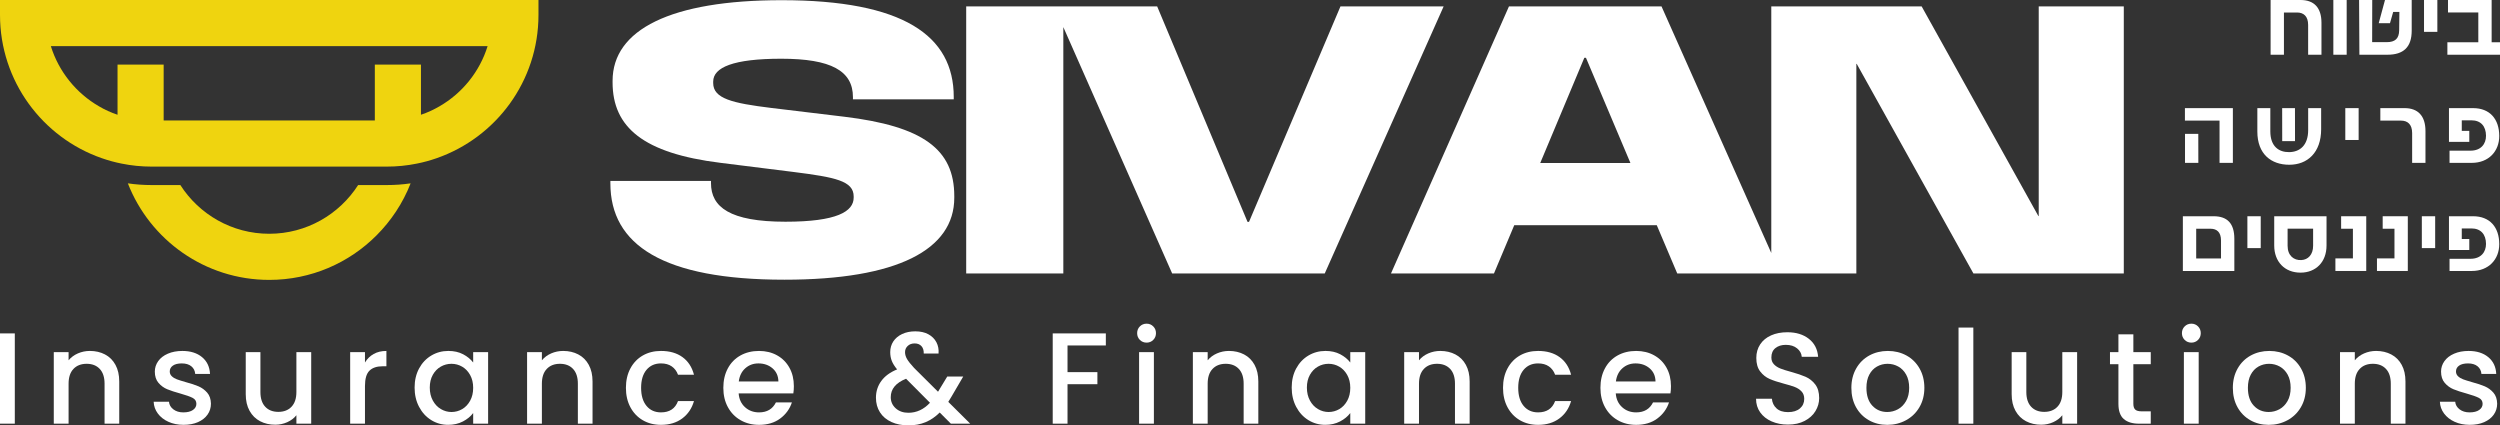 <svg xmlns="http://www.w3.org/2000/svg" id="b" data-name="Layer_2" width="541.987" height="92.218" viewBox="0 0 541.987 92.218"><rect x="0" y="0" width="541.987" height="92.218" fill="#333333" stroke="none"/><g id="c" data-name="Layer_1"><g><g><g><path d="M3.21,72.282v19.57H0v-19.57h3.21Z" fill="#fff"></path><path d="M22.766,76.843c.967.507,1.722,1.258,2.267,2.253.544.995.817,2.196.817,3.604v9.151h-3.182v-8.673c0-1.389-.348-2.454-1.042-3.196-.695-.742-1.643-1.113-2.844-1.113s-2.154.371-2.858,1.113c-.704.742-1.056,1.807-1.056,3.196v8.673h-3.21v-15.515h3.21v1.774c.526-.638,1.197-1.136,2.013-1.493.817-.356,1.685-.535,2.605-.535,1.22,0,2.314.254,3.281.76Z" fill="#fff"></path><path d="M36.507,91.443c-.967-.441-1.732-1.042-2.295-1.802-.563-.76-.863-1.609-.901-2.548h3.322c.057.657.37,1.206.943,1.647.572.441,1.29.662,2.154.662.901,0,1.6-.173,2.098-.521.497-.347.746-.793.746-1.337,0-.582-.277-1.014-.831-1.295-.554-.282-1.432-.591-2.633-.93-1.164-.319-2.112-.629-2.844-.929s-1.366-.76-1.9-1.38c-.535-.62-.803-1.436-.803-2.45,0-.826.244-1.581.732-2.267.488-.685,1.187-1.225,2.098-1.619.91-.394,1.957-.591,3.14-.591,1.764,0,3.186.446,4.266,1.338,1.079.892,1.656,2.107,1.732,3.646h-3.21c-.057-.694-.338-1.248-.845-1.661-.507-.413-1.192-.62-2.056-.62-.845,0-1.492.16-1.943.479-.451.319-.676.742-.676,1.267,0,.413.15.76.451,1.042.3.282.666.502,1.098.662.431.159,1.07.362,1.915.605,1.126.301,2.05.605,2.773.915.723.31,1.347.765,1.873,1.366.526.601.798,1.398.817,2.393,0,.883-.244,1.671-.732,2.365-.489.695-1.178,1.239-2.07,1.633-.892.394-1.939.591-3.14.591-1.22,0-2.314-.221-3.28-.662Z" fill="#fff"></path><path d="M67.467,76.336v15.515h-3.21v-1.83c-.507.638-1.168,1.14-1.985,1.507s-1.685.549-2.605.549c-1.221,0-2.314-.254-3.281-.76-.967-.507-1.727-1.257-2.281-2.253-.554-.995-.831-2.196-.831-3.604v-9.123h3.182v8.645c0,1.389.347,2.454,1.042,3.196s1.642,1.112,2.844,1.112,2.154-.37,2.858-1.112c.704-.742,1.056-1.807,1.056-3.196v-8.645h3.21Z" fill="#fff"></path><path d="M80.997,76.745c.779-.441,1.703-.662,2.774-.662v3.323h-.817c-1.258,0-2.21.319-2.858.957-.648.638-.972,1.746-.972,3.323v8.166h-3.21v-15.515h3.21v2.253c.469-.788,1.093-1.403,1.873-1.844Z" fill="#fff"></path><path d="M90.853,79.884c.648-1.201,1.53-2.135,2.647-2.802,1.116-.666,2.351-1,3.703-1,1.22,0,2.285.24,3.196.718.91.479,1.637,1.075,2.182,1.788v-2.253h3.238v15.515h-3.238v-2.309c-.545.732-1.286,1.342-2.224,1.83-.939.488-2.009.732-3.21.732-1.333,0-2.553-.343-3.661-1.028-1.108-.685-1.985-1.642-2.633-2.872-.648-1.229-.971-2.623-.971-4.181s.324-2.938.971-4.14ZM101.919,81.292c-.441-.788-1.018-1.389-1.732-1.802-.714-.413-1.483-.62-2.309-.62s-1.596.202-2.309.606c-.714.404-1.291.995-1.732,1.774-.441.779-.662,1.704-.662,2.774s.221,2.009.662,2.816c.441.808,1.023,1.422,1.746,1.845s1.488.634,2.295.634c.826,0,1.595-.207,2.309-.62.713-.413,1.29-1.018,1.732-1.816.441-.797.662-1.731.662-2.802s-.221-1.999-.662-2.788Z" fill="#fff"></path><path d="M125.375,76.843c.967.507,1.722,1.258,2.267,2.253.544.995.817,2.196.817,3.604v9.151h-3.182v-8.673c0-1.389-.348-2.454-1.042-3.196-.695-.742-1.643-1.113-2.844-1.113s-2.154.371-2.858,1.113c-.704.742-1.056,1.807-1.056,3.196v8.673h-3.21v-15.515h3.21v1.774c.526-.638,1.197-1.136,2.013-1.493.817-.356,1.685-.535,2.605-.535,1.22,0,2.314.254,3.281.76Z" fill="#fff"></path><path d="M136.666,79.87c.648-1.211,1.544-2.144,2.689-2.802,1.145-.657,2.459-.986,3.942-.986,1.877,0,3.43.446,4.66,1.338,1.229.892,2.06,2.164,2.492,3.815h-3.463c-.282-.77-.732-1.37-1.352-1.802s-1.399-.648-2.337-.648c-1.314,0-2.361.465-3.14,1.394-.779.929-1.168,2.229-1.168,3.9s.389,2.976,1.168,3.914c.779.939,1.825,1.408,3.14,1.408,1.859,0,3.088-.816,3.689-2.45h3.463c-.451,1.577-1.295,2.83-2.534,3.759s-2.779,1.394-4.618,1.394c-1.483,0-2.797-.333-3.942-1-1.145-.666-2.042-1.605-2.689-2.816-.648-1.211-.971-2.614-.971-4.21s.324-2.999.971-4.21Z" fill="#fff"></path><path d="M171.991,85.291h-11.855c.094,1.239.553,2.234,1.38,2.985.826.751,1.839,1.126,3.041,1.126,1.727,0,2.947-.722,3.661-2.168h3.464c-.47,1.427-1.319,2.596-2.548,3.506-1.23.911-2.755,1.366-4.576,1.366-1.483,0-2.811-.333-3.984-1-1.174-.666-2.094-1.605-2.759-2.816-.667-1.211-1-2.614-1-4.21s.324-2.999.971-4.21c.648-1.211,1.558-2.144,2.731-2.802,1.173-.657,2.52-.986,4.041-.986,1.464,0,2.769.319,3.914.957,1.145.638,2.036,1.535,2.675,2.689.638,1.154.957,2.483.957,3.984,0,.582-.038,1.108-.113,1.577ZM168.753,82.7c-.019-1.183-.441-2.131-1.267-2.844-.826-.713-1.849-1.07-3.069-1.07-1.108,0-2.056.352-2.844,1.056-.788.704-1.258,1.657-1.408,2.858h8.588Z" fill="#fff"></path><path d="M206.147,91.852l-2.422-2.422c-.939.939-1.962,1.638-3.069,2.098-1.108.46-2.347.69-3.717.69-1.389,0-2.619-.244-3.688-.732-1.07-.488-1.897-1.187-2.478-2.098-.582-.91-.873-1.966-.873-3.168,0-1.352.384-2.558,1.154-3.618.77-1.06,1.915-1.901,3.435-2.52-.545-.657-.929-1.272-1.154-1.845-.225-.572-.338-1.206-.338-1.9,0-.863.221-1.633.662-2.309.441-.675,1.074-1.211,1.9-1.605.826-.394,1.783-.591,2.872-.591,1.107,0,2.051.211,2.83.634.779.423,1.361,1,1.746,1.732.384.732.539,1.549.465,2.45h-3.21c.018-.694-.15-1.234-.507-1.619-.357-.384-.845-.577-1.464-.577s-1.122.183-1.507.549c-.385.366-.577.812-.577,1.337,0,.507.146,1.009.437,1.507.291.498.802,1.14,1.534,1.929l5.181,5.153,1.999-3.295h3.464l-2.534,4.336-.704,1.155,4.759,4.73h-4.195ZM201.614,87.318l-5.181-5.209c-2.215.882-3.322,2.215-3.322,3.998,0,.957.356,1.76,1.07,2.408.713.648,1.633.971,2.759.971,1.764,0,3.323-.722,4.675-2.168Z" fill="#fff"></path><path d="M239.74,72.282v2.619h-8.307v5.772h6.477v2.619h-6.477v8.56h-3.21v-19.57h11.517Z" fill="#fff"></path><path d="M247.118,73.69c-.394-.394-.591-.882-.591-1.464s.197-1.07.591-1.464c.394-.394.882-.591,1.464-.591.563,0,1.042.197,1.436.591.394.394.591.882.591,1.464s-.197,1.07-.591,1.464c-.394.394-.873.591-1.436.591-.582,0-1.07-.197-1.464-.591ZM250.158,76.336v15.515h-3.21v-15.515h3.21Z" fill="#fff"></path><path d="M269.714,76.843c.967.507,1.722,1.258,2.267,2.253.545.995.817,2.196.817,3.604v9.151h-3.182v-8.673c0-1.389-.347-2.454-1.042-3.196s-1.643-1.113-2.844-1.113-2.155.371-2.858,1.113c-.704.742-1.056,1.807-1.056,3.196v8.673h-3.21v-15.515h3.21v1.774c.526-.638,1.197-1.136,2.013-1.493.817-.356,1.685-.535,2.605-.535,1.219,0,2.313.254,3.28.76Z" fill="#fff"></path><path d="M281.006,79.884c.648-1.201,1.53-2.135,2.647-2.802,1.116-.666,2.351-1,3.702-1,1.22,0,2.285.24,3.196.718.911.479,1.638,1.075,2.182,1.788v-2.253h3.239v15.515h-3.239v-2.309c-.545.732-1.286,1.342-2.224,1.83-.939.488-2.009.732-3.21.732-1.333,0-2.554-.343-3.661-1.028-1.108-.685-1.985-1.642-2.633-2.872-.648-1.229-.972-2.623-.972-4.181s.324-2.938.972-4.14ZM292.072,81.292c-.441-.788-1.019-1.389-1.732-1.802-.714-.413-1.483-.62-2.309-.62s-1.596.202-2.309.606c-.714.404-1.292.995-1.732,1.774-.442.779-.662,1.704-.662,2.774s.221,2.009.662,2.816c.44.808,1.022,1.422,1.746,1.845.723.422,1.487.634,2.295.634.825,0,1.595-.207,2.309-.62.713-.413,1.291-1.018,1.732-1.816.441-.797.662-1.731.662-2.802s-.221-1.999-.662-2.788Z" fill="#fff"></path><path d="M315.528,76.843c.967.507,1.722,1.258,2.267,2.253.545.995.817,2.196.817,3.604v9.151h-3.182v-8.673c0-1.389-.347-2.454-1.042-3.196s-1.643-1.113-2.844-1.113-2.155.371-2.858,1.113c-.704.742-1.056,1.807-1.056,3.196v8.673h-3.21v-15.515h3.21v1.774c.526-.638,1.197-1.136,2.013-1.493.817-.356,1.685-.535,2.605-.535,1.219,0,2.313.254,3.28.76Z" fill="#fff"></path><path d="M326.82,79.87c.648-1.211,1.544-2.144,2.689-2.802,1.145-.657,2.46-.986,3.942-.986,1.877,0,3.43.446,4.66,1.338s2.06,2.164,2.493,3.815h-3.464c-.282-.77-.732-1.37-1.352-1.802s-1.399-.648-2.338-.648c-1.313,0-2.36.465-3.139,1.394s-1.169,2.229-1.169,3.9.39,2.976,1.169,3.914,1.826,1.408,3.139,1.408c1.859,0,3.088-.816,3.689-2.45h3.464c-.451,1.577-1.296,2.83-2.535,3.759-1.239.929-2.779,1.394-4.618,1.394-1.483,0-2.797-.333-3.942-1s-2.041-1.605-2.689-2.816c-.648-1.211-.972-2.614-.972-4.21s.324-2.999.972-4.21Z" fill="#fff"></path><path d="M362.143,85.291h-11.854c.093,1.239.553,2.234,1.38,2.985.825.751,1.839,1.126,3.041,1.126,1.727,0,2.947-.722,3.661-2.168h3.464c-.47,1.427-1.32,2.596-2.548,3.506-1.23.911-2.755,1.366-4.576,1.366-1.483,0-2.812-.333-3.985-1s-2.093-1.605-2.759-2.816c-.666-1.211-1-2.614-1-4.21s.324-2.999.972-4.21c.648-1.211,1.558-2.144,2.731-2.802,1.173-.657,2.52-.986,4.041-.986,1.464,0,2.769.319,3.914.957,1.144.638,2.037,1.535,2.675,2.689s.957,2.483.957,3.984c0,.582-.037,1.108-.112,1.577ZM358.906,82.7c-.019-1.183-.441-2.131-1.267-2.844s-1.849-1.07-3.07-1.07c-1.108,0-2.055.352-2.844,1.056-.788.704-1.258,1.657-1.408,2.858h8.588Z" fill="#fff"></path><path d="M384.08,91.359c-1.052-.46-1.877-1.112-2.478-1.957-.601-.845-.901-1.83-.901-2.956h3.435c.075.845.409,1.539,1,2.083.592.545,1.422.817,2.493.817,1.107,0,1.971-.268,2.59-.802.62-.535.929-1.225.929-2.07,0-.657-.193-1.192-.577-1.605-.385-.413-.864-.732-1.436-.957-.573-.225-1.366-.469-2.379-.732-1.277-.338-2.314-.68-3.111-1.028-.798-.347-1.478-.887-2.041-1.619s-.845-1.708-.845-2.928c0-1.127.282-2.112.845-2.957s1.351-1.493,2.365-1.943c1.014-.451,2.186-.676,3.519-.676,1.896,0,3.45.474,4.66,1.422,1.211.948,1.882,2.248,2.013,3.9h-3.548c-.056-.713-.394-1.323-1.014-1.83s-1.436-.76-2.45-.76c-.92,0-1.671.235-2.252.704-.582.469-.873,1.145-.873,2.027,0,.601.183,1.094.549,1.478.366.385.831.69,1.394.915.564.225,1.333.47,2.31.732,1.295.357,2.351.714,3.167,1.07.817.357,1.511.906,2.084,1.647.573.742.858,1.732.858,2.971,0,.995-.268,1.934-.802,2.816-.535.883-1.314,1.591-2.338,2.126-1.023.535-2.229.802-3.618.802-1.314,0-2.497-.23-3.548-.69Z" fill="#fff"></path><path d="M405.169,91.106c-1.183-.666-2.112-1.605-2.787-2.816-.676-1.211-1.014-2.614-1.014-4.21,0-1.577.347-2.975,1.042-4.196.695-1.22,1.643-2.158,2.844-2.816,1.201-.657,2.543-.986,4.027-.986s2.826.329,4.027.986c1.201.657,2.149,1.596,2.844,2.816.695,1.221,1.042,2.619,1.042,4.196s-.357,2.976-1.07,4.196c-.714,1.221-1.685,2.164-2.915,2.83s-2.586,1-4.068,1c-1.464,0-2.788-.333-3.971-1ZM411.463,88.726c.723-.394,1.309-.986,1.76-1.774s.676-1.746.676-2.872-.216-2.079-.648-2.858c-.432-.779-1.005-1.366-1.718-1.76-.714-.394-1.483-.591-2.309-.591s-1.591.197-2.296.591c-.703.394-1.262.981-1.675,1.76-.413.779-.62,1.732-.62,2.858,0,1.671.427,2.962,1.281,3.872.854.911,1.929,1.366,3.225,1.366.825,0,1.6-.197,2.323-.591Z" fill="#fff"></path><path d="M427.809,71.015v20.837h-3.21v-20.837h3.21Z" fill="#fff"></path><path d="M450.308,76.336v15.515h-3.21v-1.83c-.507.638-1.169,1.14-1.985,1.507s-1.686.549-2.605.549c-1.22,0-2.313-.254-3.28-.76-.967-.507-1.727-1.257-2.281-2.253-.554-.995-.831-2.196-.831-3.604v-9.123h3.181v8.645c0,1.389.348,2.454,1.042,3.196.694.742,1.642,1.112,2.844,1.112s2.154-.37,2.858-1.112,1.056-1.807,1.056-3.196v-8.645h3.21Z" fill="#fff"></path><path d="M462.5,78.955v8.588c0,.582.136,1,.408,1.253.272.254.737.38,1.395.38h1.971v2.675h-2.534c-1.446,0-2.554-.338-3.323-1.014s-1.154-1.774-1.154-3.295v-8.588h-1.83v-2.619h1.83v-3.858h3.238v3.858h3.773v2.619h-3.773Z" fill="#fff"></path><path d="M473.623,73.69c-.394-.394-.592-.882-.592-1.464s.198-1.07.592-1.464.882-.591,1.464-.591c.563,0,1.042.197,1.436.591.394.394.591.882.591,1.464s-.197,1.07-.591,1.464c-.395.394-.873.591-1.436.591-.582,0-1.07-.197-1.464-.591ZM476.664,76.336v15.515h-3.21v-15.515h3.21Z" fill="#fff"></path><path d="M487.87,91.106c-1.183-.666-2.112-1.605-2.787-2.816-.676-1.211-1.014-2.614-1.014-4.21,0-1.577.347-2.975,1.042-4.196.695-1.22,1.643-2.158,2.844-2.816,1.201-.657,2.543-.986,4.027-.986s2.826.329,4.027.986c1.201.657,2.149,1.596,2.844,2.816.695,1.221,1.042,2.619,1.042,4.196s-.357,2.976-1.07,4.196c-.714,1.221-1.685,2.164-2.915,2.83s-2.586,1-4.068,1c-1.464,0-2.788-.333-3.971-1ZM494.164,88.726c.723-.394,1.309-.986,1.76-1.774s.676-1.746.676-2.872-.216-2.079-.648-2.858c-.432-.779-1.005-1.366-1.718-1.76-.714-.394-1.483-.591-2.309-.591s-1.591.197-2.296.591c-.703.394-1.262.981-1.675,1.76-.413.779-.62,1.732-.62,2.858,0,1.671.427,2.962,1.281,3.872.854.911,1.929,1.366,3.225,1.366.825,0,1.6-.197,2.323-.591Z" fill="#fff"></path><path d="M518.408,76.843c.967.507,1.722,1.258,2.267,2.253.545.995.817,2.196.817,3.604v9.151h-3.182v-8.673c0-1.389-.347-2.454-1.042-3.196s-1.643-1.113-2.844-1.113-2.155.371-2.858,1.113c-.704.742-1.056,1.807-1.056,3.196v8.673h-3.21v-15.515h3.21v1.774c.526-.638,1.197-1.136,2.013-1.493.817-.356,1.685-.535,2.605-.535,1.219,0,2.313.254,3.28.76Z" fill="#fff"></path><path d="M532.15,91.443c-.967-.441-1.732-1.042-2.295-1.802-.563-.76-.864-1.609-.901-2.548h3.322c.057.657.37,1.206.943,1.647.573.441,1.291.662,2.155.662.901,0,1.6-.173,2.098-.521.497-.347.746-.793.746-1.337,0-.582-.277-1.014-.831-1.295-.554-.282-1.432-.591-2.633-.93-1.164-.319-2.112-.629-2.844-.929s-1.366-.76-1.901-1.38c-.534-.62-.802-1.436-.802-2.45,0-.826.243-1.581.732-2.267.487-.685,1.187-1.225,2.098-1.619.91-.394,1.957-.591,3.139-.591,1.764,0,3.186.446,4.265,1.338,1.08.892,1.657,2.107,1.732,3.646h-3.21c-.056-.694-.337-1.248-.845-1.661-.506-.413-1.192-.62-2.055-.62-.845,0-1.493.16-1.944.479-.451.319-.675.742-.675,1.267,0,.413.15.76.451,1.042.3.282.666.502,1.098.662.431.159,1.07.362,1.915.605,1.126.301,2.051.605,2.773.915s1.347.765,1.873,1.366c.525.601.797,1.398.817,2.393,0,.883-.245,1.671-.732,2.365-.489.695-1.178,1.239-2.07,1.633-.892.394-1.938.591-3.139.591-1.221,0-2.314-.221-3.281-.662Z" fill="#fff"></path></g><g><g><path d="M183.011,25.303l-15.823-1.904c-8.408-1.031-12.572-2.022-12.572-5.394v-.317c0-3.094,4.402-4.958,14.753-4.958,10.787,0,15.545,2.618,15.545,8.328v.476h21.852v-.516C206.766,7.695,195.781.041,169.448.041c-24.032,0-36.644,6.385-36.644,17.489v.317c0,9.795,6.742,15.387,23.358,17.45l15.863,1.983c9.082,1.15,13.047,1.943,13.047,5.314v.238c0,3.014-3.609,5.235-14.792,5.235-12.056,0-16.141-3.172-16.141-8.368v-.476h-21.812v.516c0,13.365,11.421,20.899,37.714,20.899,24.509,0,36.842-6.503,36.842-17.767v-.357c0-10.152-6.782-15.149-23.874-17.211Z" fill="#fff"></path><polygon points="290.606 1.39 270.777 48.106 270.46 48.106 250.869 1.39 230.524 1.39 228.542 1.39 209.466 1.39 209.466 59.29 230.524 59.29 230.524 5.875 254.121 59.29 287.196 59.29 312.974 1.39 290.606 1.39" fill="#fff"></polygon><path d="M441.985,1.39v45.447h-.079L416.604,1.39h-32.598v53.456L360.208,1.39h-33.074l-25.579,57.9h22.327l4.402-10.47h30.894l4.441,10.47h38.828V13.842h.079l25.302,45.448h32.599V1.39h-18.441ZM333.916,35.337l9.557-22.803h.357l9.637,22.803h-19.551Z" fill="#fff"></path></g><g><path d="M77.64,40.12c-4.07,6.35-11.19,10.56-19.27,10.56s-15.2-4.21-19.27-10.56h-6.21c-1.75,0-3.48-.12-5.17-.37,4.78,12.25,16.7,20.93,30.65,20.93,9.08,0,17.3-3.68,23.25-9.64,3.19-3.19,5.73-7.02,7.4-11.29-1.69.25-3.42.37-5.18.37h-6.2Z" fill="#efd40f"></path><path d="M25.48,0H0v3.23c0,14.37,9.22,26.59,22.06,31.06,1.4.49,2.84.89,4.32,1.18,2.11.43,4.28.65,6.51.65h50.95c2.23,0,4.41-.22,6.52-.65,1.48-.29,2.92-.69,4.32-1.18,12.85-4.48,22.06-16.69,22.06-31.06V0H25.48ZM105.71,10c-1.72,5.55-5.5,10.21-10.45,13.06-1.26.73-2.6,1.35-4,1.82v-10.88h-10v12.12h-45.78v-12.12h-10v10.88c-1.4-.47-2.74-1.08-4-1.82-4.95-2.85-8.73-7.51-10.46-13.06h94.69Z" fill="#efd40f"></path></g></g></g><g><path d="M503.282,4.941v6.925h-2.89v-6.457c0-1.898-.992-2.699-2.404-2.699h-2.842v9.157h-2.89V0h6.495c2.9,0,4.531,1.641,4.531,4.941Z" fill="#fff"></path><path d="M505.857,11.865V0h2.89v11.865h-2.89Z" fill="#fff"></path><path d="M518.829,2.594l-.696,2.442h-2.442L517.055,0h5.79v6.648c0,3.558-1.765,5.217-5.255,5.217h-6.085L511.437,0h2.852l-.019,9.137h3.176c1.774,0,2.652-.754,2.68-2.547l.048-3.996h-1.345Z" fill="#fff"></path><path d="M525.515,6.906V0h2.89v6.906h-2.89Z" fill="#fff"></path><path d="M530.58,9.157h6.705V2.699h-6.572V0h9.462v9.157h1.812v2.709h-11.408v-2.709Z" fill="#fff"></path><path d="M473.68,23.441h10.396v11.865h-2.89v-9.157h-7.506v-2.709ZM476.589,35.307h-2.89v-6.286h2.88l.01,6.286Z" fill="#fff"></path><path d="M496.306,35.717c-3.93,0-6.925-2.308-6.925-7.192v-5.084h2.814v5.036c0,3.281,1.86,4.531,4.073,4.502,2.289-.019,4.13-1.44,4.13-4.779v-4.759h2.814v4.578c0,5.065-2.985,7.707-6.906,7.697ZM497.537,23.441l.01,7.163h-2.776l-.01-7.163h2.776Z" fill="#fff"></path><path d="M508.45,30.347v-6.906h2.89v6.906h-2.89Z" fill="#fff"></path><path d="M520.536,26.15h-4.492v-2.709h5.255c2.89,0,4.531,1.669,4.531,4.969v6.896h-2.89v-6.457c0-1.898-.992-2.699-2.404-2.699Z" fill="#fff"></path><path d="M535.883,35.307h-4.836v-2.642h4.54c2.261,0,3.376-1.45,3.367-3.233-.01-2.07-1.135-3.348-3.157-3.348h-2.098v2.289h1.631v2.385h-4.407v-7.316h5.236c3.634,0,5.656,2.385,5.666,6.028.01,3.338-2.318,5.837-5.942,5.837Z" fill="#fff"></path><path d="M484.393,51.755v6.991h-11.16v-11.865h6.667c2.985,0,4.492,1.574,4.492,4.874ZM481.503,56.038v-3.911c0-1.803-.925-2.537-2.251-2.537h-3.128v6.448h5.379Z" fill="#fff"></path><path d="M487.223,53.787v-6.906h2.89v6.906h-2.89Z" fill="#fff"></path><path d="M493.039,53.243v-6.362h11.341v6.343c0,3.644-2.375,5.866-5.589,5.885-3.539.019-5.751-2.432-5.751-5.866ZM498.915,56.381c1.44-.067,2.556-1.145,2.556-3.1v-3.701h-5.532v3.701c0,2.146,1.354,3.186,2.976,3.1Z" fill="#fff"></path><path d="M506.304,58.746v-2.728h3.796v-6.429h-2.556v-2.709h5.446v11.865h-6.686Z" fill="#fff"></path><path d="M515.314,58.746v-2.728h3.796v-6.429h-2.556v-2.709h5.446v11.865h-6.686Z" fill="#fff"></path><path d="M525.041,53.787v-6.906h2.89v6.906h-2.89Z" fill="#fff"></path><path d="M535.883,58.746h-4.836v-2.642h4.54c2.261,0,3.376-1.45,3.367-3.233-.01-2.07-1.135-3.348-3.157-3.348h-2.098v2.289h1.631v2.385h-4.407v-7.316h5.236c3.634,0,5.656,2.385,5.666,6.028.01,3.338-2.318,5.837-5.942,5.837Z" fill="#fff"></path></g></g></g></svg>